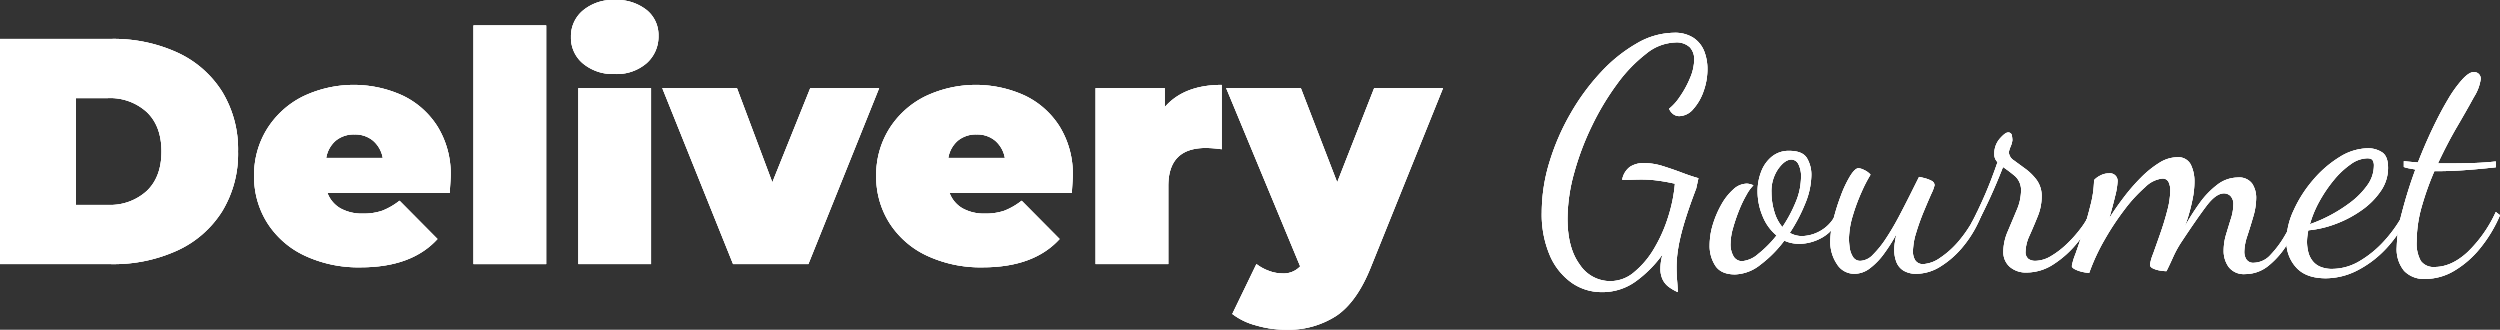 <svg xmlns="http://www.w3.org/2000/svg" viewBox="0 0 555.829 73.306"><rect x="0" y="0" width="555.829" height="73.306" fill="#333333" stroke="none"/><defs><style>.cls-1{fill:#fff;}</style></defs><title>Recurso 8</title><g id="Capa_2" data-name="Capa 2"><g id="Capa_1-2" data-name="Capa 1"><path class="cls-1" d="M0,8.654H24.675A34.034,34.034,0,0,1,39.442,11.693a23.128,23.128,0,0,1,9.942,8.688A24.524,24.524,0,0,1,52.924,33.686a24.502,24.502,0,0,1-3.54,13.302,23.102,23.102,0,0,1-9.942,8.69,34.035,34.035,0,0,1-14.767,3.039H0ZM23.959,45.556a12.059,12.059,0,0,0,8.69-3.108q3.252-3.114,3.255-8.762,0-5.652-3.255-8.762A12.047,12.047,0,0,0,23.959,21.813H16.88V45.556Z"></path><path class="cls-1" d="M99.984,42.91H72.805a6.576,6.576,0,0,0,2.861,3.399,9.742,9.742,0,0,0,5.007,1.18,12.64,12.64,0,0,0,4.327-.644A15.132,15.132,0,0,0,88.827,44.627l8.438,8.511q-5.722,6.293-17.093,6.293a28.127,28.127,0,0,1-12.445-2.61,19.762,19.762,0,0,1-8.295-7.26,19.156,19.156,0,0,1-2.933-10.441,19.298,19.298,0,0,1,2.897-10.479,19.8,19.8,0,0,1,7.938-7.187,26.155,26.155,0,0,1,22.17-.215,18.632,18.632,0,0,1,7.797,6.938,20.032,20.032,0,0,1,2.897,10.943q0,.357-.213,3.79M74.665,31.253a6.45,6.45,0,0,0-2.145,3.863h12.586a6.58,6.58,0,0,0-2.146-3.827,6.196,6.196,0,0,0-4.147-1.396A6.286,6.286,0,0,0,74.665,31.253"></path><rect class="cls-1" x="105.274" y="5.651" width="16.162" height="53.066"></rect><path class="cls-1" d="M129.625,14.124A7.454,7.454,0,0,1,126.945,8.223a7.462,7.462,0,0,1,2.68-5.9A10.379,10.379,0,0,1,136.669,0a10.676,10.676,0,0,1,7.082,2.218,7.12,7.12,0,0,1,2.644,5.72,7.891,7.891,0,0,1-2.644,6.116,10.163,10.163,0,0,1-7.082,2.395,10.372,10.372,0,0,1-7.043-2.325m-1.039,5.472h16.162V58.717H128.587Z"></path><polygon class="cls-1" points="195.456 19.596 179.723 58.717 162.989 58.717 147.253 19.596 163.846 19.596 171.712 40.552 180.151 19.596 195.456 19.596"></polygon><path class="cls-1" d="M238.297,42.91H211.119a6.576,6.576,0,0,0,2.861,3.399,9.742,9.742,0,0,0,5.007,1.18,12.64,12.64,0,0,0,4.327-.644,15.132,15.132,0,0,0,3.827-2.218l8.438,8.511q-5.722,6.293-17.093,6.293A28.127,28.127,0,0,1,206.04,56.821a19.762,19.762,0,0,1-8.295-7.26,19.156,19.156,0,0,1-2.933-10.441,19.298,19.298,0,0,1,2.897-10.479,19.801,19.801,0,0,1,7.938-7.187,26.155,26.155,0,0,1,22.17-.215,18.633,18.633,0,0,1,7.797,6.938,20.032,20.032,0,0,1,2.897,10.943q0,.357-.213,3.79M212.978,31.253a6.45,6.45,0,0,0-2.145,3.863h12.586a6.58,6.58,0,0,0-2.146-3.827,6.196,6.196,0,0,0-4.147-1.396,6.286,6.286,0,0,0-4.148,1.36"></path><path class="cls-1" d="M271.624,18.88V33.183a24.69,24.69,0,0,0-3.578-.285q-8.297,0-8.295,8.439V58.717H243.588V19.596h15.374V23.815q4.293-4.935,12.661-4.935"></path><path class="cls-1" d="M320.826,19.596l-16.09,39.909q-3.076,7.651-7.654,10.726a19.673,19.673,0,0,1-11.226,3.075,23.638,23.638,0,0,1-6.617-.967,14.827,14.827,0,0,1-5.256-2.539l5.364-11.084a10.478,10.478,0,0,0,2.754,1.501,8.488,8.488,0,0,0,2.967.572,5.016,5.016,0,0,0,4.007-1.571L272.623,19.596H289.216l8.082,20.956L305.524,19.596Z"></path><path class="cls-1" d="M356.155,64.939a11.593,11.593,0,0,1-6.758-2.109,14.346,14.346,0,0,1-4.827-6.082,23.123,23.123,0,0,1-1.786-9.547,38.219,38.219,0,0,1,1.714-11.159,51.475,51.475,0,0,1,4.686-10.798,49.377,49.377,0,0,1,6.758-9.19,33.688,33.688,0,0,1,7.975-6.4,16.699,16.699,0,0,1,8.259-2.362,7.509,7.509,0,0,1,4.363,1.147,6.386,6.386,0,0,1,2.359,2.967,10.789,10.789,0,0,1,.713,3.968,14.391,14.391,0,0,1-.857,4.899,11.587,11.587,0,0,1-2.287,3.968,4.204,4.204,0,0,1-3.147,1.576,2.315,2.315,0,0,1-1.18-.36,2.747,2.747,0,0,1-1.036-1.285,11.279,11.279,0,0,0,2.323-2.576,21.74,21.74,0,0,0,2.289-4.147,10.946,10.946,0,0,0,.967-4.22,3.908,3.908,0,0,0-.967-2.718,4.316,4.316,0,0,0-3.327-1.073,10.756,10.756,0,0,0-6.401,2.503,32.798,32.798,0,0,0-6.437,6.688,58.279,58.279,0,0,0-5.611,9.334,60.105,60.105,0,0,0-3.968,10.512,38.497,38.497,0,0,0-1.468,10.156q0,6.511,2.716,10.191a8.092,8.092,0,0,0,12.158,1.645,19.666,19.666,0,0,0,4.435-5.292,32.804,32.804,0,0,0,3.108-7.043,33.875,33.875,0,0,0,1.468-7.294,42.955,42.955,0,0,0-4.289-.752A28.654,28.654,0,0,0,365.025,39.907q-.933,0-1.966.036c-.696.025-1.49.036-2.397.036a4.552,4.552,0,0,1,1.753-2.898,5.559,5.559,0,0,1,3.111-.821,14.176,14.176,0,0,1,4.183.677q2.178.684,4.255,1.468,2.075.79,3.647,1.216l-.5,2.29q-1.361,3.572-2.218,6.255t-1.321,4.72a32.995,32.995,0,0,0-.644,3.614,25.18,25.18,0,0,0-.18,2.861c0,.952.036,1.88.105,2.79.075.905.132,1.833.18,2.789a10.088,10.088,0,0,1-2.037-1.18,4.442,4.442,0,0,1-1.36-1.681,5.351,5.351,0,0,1-.464-2.29,11.5,11.5,0,0,1,.107-1.571,10.912,10.912,0,0,1,.393-1.717,26.433,26.433,0,0,1-5.936,6.008,12.63,12.63,0,0,1-7.582,2.431"></path><path class="cls-1" d="M385.761,61.006q-3.074,0-4.36-1.896a8.024,8.024,0,0,1-1.288-4.614,15.802,15.802,0,0,1,.713-4.579,21.855,21.855,0,0,1,1.896-4.432,12.907,12.907,0,0,1,2.647-3.36,4.492,4.492,0,0,1,2.967-1.288,2.974,2.974,0,0,1,.752.105,7.38,7.38,0,0,1,.75.252,9.169,9.169,0,0,0-1.538,2.11,26.91,26.91,0,0,0-1.679,3.503,38.013,38.013,0,0,0-1.324,3.898,12.677,12.677,0,0,0-.537,3.29,5.274,5.274,0,0,0,.719,3.111,2.2,2.2,0,0,0,1.856.965,6.257,6.257,0,0,0,3.577-1.609,24.96,24.96,0,0,0,4.078-4.111,10.796,10.796,0,0,1-3.111-4.327,14.195,14.195,0,0,1-1.111-5.472,11.934,11.934,0,0,1,.824-4.435,7.823,7.823,0,0,1,2.395-3.324,5.896,5.896,0,0,1,3.791-1.252q2.933,0,3.932,1.573a7.195,7.195,0,0,1,1.003,3.932,16.896,16.896,0,0,1-1.36,6.19,36.682,36.682,0,0,1-3.431,6.54,5.477,5.477,0,0,0,2.715.716,8.48,8.48,0,0,0,2.575-.462,8.731,8.731,0,0,0,2.825-1.61,8.234,8.234,0,0,0,2.254-3.077l.857.718a9.215,9.215,0,0,1-4.04,4.755,10.586,10.586,0,0,1-4.971,1.393,8.634,8.634,0,0,1-1.787-.177,7.687,7.687,0,0,1-1.645-.536,26.606,26.606,0,0,1-5.326,5.364,9.505,9.505,0,0,1-5.618,2.146M396.275,50.493a30.259,30.259,0,0,0,2.969-5.543,14.537,14.537,0,0,0,1.18-5.472,5.89,5.89,0,0,0-.608-3.042,1.78,1.78,0,0,0-1.537-.965c-.956,0-1.932.696-2.931,2.076a8.676,8.676,0,0,0-1.501,5.22,15.085,15.085,0,0,0,.605,4.186,9.42,9.42,0,0,0,1.824,3.54"></path><path class="cls-1" d="M412.296,60.862a4.497,4.497,0,0,1-3.899-2.181,8.814,8.814,0,0,1-1.465-5.043,19.984,19.984,0,0,1,.68-4.791,47.103,47.103,0,0,1,1.681-5.364,24.965,24.965,0,0,1,2.073-4.363c.718-1.147,1.335-1.719,1.86-1.719a3.525,3.525,0,0,1,1.216.395A4.286,4.286,0,0,1,415.872,38.833a31.311,31.311,0,0,0-1.932,3.721,41.768,41.768,0,0,0-2.004,5.366,18.488,18.488,0,0,0-.857,5.289,16.341,16.341,0,0,0,.141,1.755,5.145,5.145,0,0,0,.716,2.109,1.884,1.884,0,0,0,1.715.931,4.104,4.104,0,0,0,2.79-1.394,22.128,22.128,0,0,0,2.897-3.613q1.464-2.218,2.826-4.791,1.358-2.575,2.539-4.935,1.177-2.359,1.966-3.935c.284.048.702.143,1.25.287a6.931,6.931,0,0,1,1.501.573,1.099,1.099,0,0,1,.683.999,9.004,9.004,0,0,1-.716,1.896q-.719,1.612-1.683,3.932c-.644,1.554-1.202,3.111-1.678,4.686a14.515,14.515,0,0,0-.718,4.148,3.591,3.591,0,0,0,.539,2.074,2.043,2.043,0,0,0,1.823.788,7.237,7.237,0,0,0,3.647-1.36,19.856,19.856,0,0,0,4.363-3.97,28.143,28.143,0,0,0,3.932-6.258l.931.646a24.969,24.969,0,0,1-3.935,6.829,20.272,20.272,0,0,1-5.149,4.614,10.206,10.206,0,0,1-5.289,1.645,5.43,5.43,0,0,1-2.973-.716,3.901,3.901,0,0,1-1.57-1.928,7.325,7.325,0,0,1-.467-2.648,11.047,11.047,0,0,1,.144-1.751q.143-.898.359-1.823a39.249,39.249,0,0,1-2.79,4.399,15.154,15.154,0,0,1-3.147,3.249,5.673,5.673,0,0,1-3.432,1.219"></path><path class="cls-1" d="M450.629,60.576a5.431,5.431,0,0,1-3.827-1.288,4.36,4.36,0,0,1-1.393-3.36,11.55,11.55,0,0,1,.999-4.507q.999-2.357,1.968-4.682a11.073,11.073,0,0,0,.965-4.184,4.194,4.194,0,0,0-1.324-3.398,33.363,33.363,0,0,0-2.684-2.037q-1.643,4.218-3.432,8.01-1.791,3.788-2.929,5.721l-.644-1.217q.999-1.854,2.61-5.434,1.607-3.576,3.183-8.154a2.328,2.328,0,0,1-.716-1.714,5.048,5.048,0,0,1,1.216-3.506q1.213-1.361,1.788-1.36a.779.779,0,0,1,.893.68,7.156,7.156,0,0,1,.108,1.036,5.106,5.106,0,0,1-.392,1.396,5.879,5.879,0,0,0-.396,1.252,2.3,2.3,0,0,0,1.111,1.823q1.107.822,2.538,1.86a11.945,11.945,0,0,1,2.539,2.505,6.046,6.046,0,0,1,1.108,3.755,11.611,11.611,0,0,1-.893,4.36q-.898,2.218-1.791,4.222a8.83,8.83,0,0,0-.891,3.503,1.928,1.928,0,0,0,.644,1.717,2.644,2.644,0,0,0,1.502.428,6.989,6.989,0,0,0,3.54-1.071,19.226,19.226,0,0,0,3.539-2.72,27.895,27.895,0,0,0,3.075-3.467,15.635,15.635,0,0,0,2.001-3.399l.932.719a26.938,26.938,0,0,1-3.721,5.9,22.302,22.302,0,0,1-5.256,4.755,10.916,10.916,0,0,1-5.97,1.859"></path><path class="cls-1" d="M499.189,60.933a4.254,4.254,0,0,1-3.65-1.537,6.009,6.009,0,0,1-1.142-3.683,12.298,12.298,0,0,1,.537-3.575q.533-1.788,1.072-3.504a10.521,10.521,0,0,0,.536-3.078,2.587,2.587,0,0,0-.641-2,2.11,2.11,0,0,0-1.432-.572q-1.791,0-3.899,2.788-2.11,2.789-5.471,7.867a23.691,23.691,0,0,0-1.932,3.47q-.787,1.753-1.501,3.18a8.934,8.934,0,0,1-1.43-.144,5.862,5.862,0,0,1-1.537-.461c-.456-.216-.683-.492-.683-.824a10.242,10.242,0,0,1,.683-2.395q.679-1.896,1.57-4.435.898-2.538,1.578-5.148a18.378,18.378,0,0,0,.677-4.471,4.229,4.229,0,0,0-.392-1.968,1.442,1.442,0,0,0-1.396-.75,6.394,6.394,0,0,0-3.791,1.894,32.847,32.847,0,0,0-4.576,4.972,59.931,59.931,0,0,0-4.468,6.758,44.28,44.28,0,0,0-3.4,7.332,7.243,7.243,0,0,1-1.574-.216,6.851,6.851,0,0,1-1.607-.572c-.453-.24-.681-.479-.681-.716a12.857,12.857,0,0,1,.752-2.539q.752-2.108,1.717-5.076.961-2.97,1.715-6.044a23.157,23.157,0,0,0,.752-5.434,4.702,4.702,0,0,1,1.36-1.004,4.034,4.034,0,0,1,1.932-.5,1.692,1.692,0,0,1,1.928,1.859,16.255,16.255,0,0,1-.536,3.183q-.536,2.256-1.324,4.969,1.431-2.286,3.255-4.684a42.94,42.94,0,0,1,3.826-4.399,22.269,22.269,0,0,1,4.04-3.252,7.577,7.577,0,0,1,3.968-1.255,3.102,3.102,0,0,1,3.042,1.61,8.364,8.364,0,0,1,.821,3.827,19.205,19.205,0,0,1-.393,3.755q-.395,1.969-.894,3.645a25.566,25.566,0,0,1-.929,2.684,52.836,52.836,0,0,1,3.324-5.256,18.975,18.975,0,0,1,3.971-4.148,7.498,7.498,0,0,1,4.576-1.61,3.529,3.529,0,0,1,3.183,1.36,5.731,5.731,0,0,1,.891,3.218,14.716,14.716,0,0,1-.641,4.076q-.646,2.221-1.324,4.291a11.797,11.797,0,0,0-.68,3.577,3.132,3.132,0,0,0,.465,1.679,1.812,1.812,0,0,0,1.679.752,5.173,5.173,0,0,0,3.755-1.823,22.7,22.7,0,0,0,3.255-4.432,54.43,54.43,0,0,0,2.575-5.043l.857.999a37.244,37.244,0,0,1-2.933,5.975,18.405,18.405,0,0,1-4.183,4.896,8.193,8.193,0,0,1-5.256,1.932"></path><path class="cls-1" d="M517.066,61.863q-4.361,0-6.545-2.398a8.439,8.439,0,0,1-2.178-5.9,16.554,16.554,0,0,1,1.609-6.791,28.153,28.153,0,0,1,4.291-6.724,24.681,24.681,0,0,1,5.9-5.115A12.174,12.174,0,0,1,526.506,32.971a5.682,5.682,0,0,1,3.039.857q1.396.858,1.396,3.504a9.002,9.002,0,0,1-1.609,5.115,16.527,16.527,0,0,1-4.222,4.252,25.097,25.097,0,0,1-5.716,3.042,23.487,23.487,0,0,1-6.19,1.465q-.141.719-.216,1.36a11.609,11.609,0,0,0-.069,1.216,9.294,9.294,0,0,0,.252,2.146,5.374,5.374,0,0,0,.891,1.968,4.308,4.308,0,0,0,1.753,1.393,6.659,6.659,0,0,0,2.754.5,11.975,11.975,0,0,0,6.08-1.748,23.447,23.447,0,0,0,5.579-4.615,30.334,30.334,0,0,0,4.36-6.295l.859.644a26.715,26.715,0,0,1-4.897,7.438,23.254,23.254,0,0,1-6.437,4.897,15.459,15.459,0,0,1-7.046,1.755m-3.503-12.014a33.261,33.261,0,0,0,9.047-4.864,17.448,17.448,0,0,0,3.719-3.79,7.448,7.448,0,0,0,1.465-4.365,2.18,2.18,0,0,0-.285-1.216c-.191-.287-.595-.428-1.216-.428a6.551,6.551,0,0,0-3.65,1.321,18.63,18.63,0,0,0-3.716,3.47,30.585,30.585,0,0,0-3.219,4.72,23.703,23.703,0,0,0-2.145,5.151"></path><path class="cls-1" d="M539.236,62.007a6.085,6.085,0,0,1-4.719-1.787,7.553,7.553,0,0,1-1.645-5.292,32.379,32.379,0,0,1,1.18-7.762,98.206,98.206,0,0,1,2.969-9.475q-.719-.143-1.36-.252a6.555,6.555,0,0,1-1.216-.32V35.831c.381.045.835.096,1.358.144.525.045,1.122.096,1.786.141q1.504-3.863,3.219-7.473,1.72-3.614,3.399-6.437a27.516,27.516,0,0,1,3.218-4.507q1.537-1.68,2.608-1.678a1.58,1.58,0,0,1,1.04.39,1.465,1.465,0,0,1,.461,1.18,9.978,9.978,0,0,1-1.501,3.971q-1.499,2.754-3.716,6.545-2.218,3.788-4.294,8.223h2.646q2.364,0,4.972-.072,2.611-.07,5.256-.356v1.285q-3.936.432-7.043.644-3.114.216-5.544.216h-1.072a63.089,63.089,0,0,0-2.789,7.797,28.187,28.187,0,0,0-1.144,7.795,7.92,7.92,0,0,0,.926,4.399,3.505,3.505,0,0,0,3.078,1.324q3.715,0,7.294-3.291a29.165,29.165,0,0,0,6.293-8.939l.931.713a30.478,30.478,0,0,1-4.327,7.227,21.541,21.541,0,0,1-5.759,5.073,12.602,12.602,0,0,1-6.508,1.863"></path><path class="cls-1" d="M0,8.654H24.675A34.034,34.034,0,0,1,39.442,11.693a23.128,23.128,0,0,1,9.942,8.688A24.524,24.524,0,0,1,52.924,33.686a24.502,24.502,0,0,1-3.54,13.302,23.102,23.102,0,0,1-9.942,8.69,34.035,34.035,0,0,1-14.767,3.039H0ZM23.959,45.556a12.059,12.059,0,0,0,8.69-3.108q3.252-3.114,3.255-8.762,0-5.652-3.255-8.762A12.047,12.047,0,0,0,23.959,21.813H16.88V45.556Z"></path><path class="cls-1" d="M99.984,42.91H72.805a6.576,6.576,0,0,0,2.861,3.399,9.742,9.742,0,0,0,5.007,1.18,12.64,12.64,0,0,0,4.327-.644A15.132,15.132,0,0,0,88.827,44.627l8.438,8.511q-5.722,6.293-17.093,6.293a28.127,28.127,0,0,1-12.445-2.61,19.762,19.762,0,0,1-8.295-7.26,19.156,19.156,0,0,1-2.933-10.441,19.298,19.298,0,0,1,2.897-10.479,19.8,19.8,0,0,1,7.938-7.187,26.155,26.155,0,0,1,22.17-.215,18.632,18.632,0,0,1,7.797,6.938,20.032,20.032,0,0,1,2.897,10.943q0,.357-.213,3.79M74.665,31.253a6.45,6.45,0,0,0-2.145,3.863h12.586a6.58,6.58,0,0,0-2.146-3.827,6.196,6.196,0,0,0-4.147-1.396A6.286,6.286,0,0,0,74.665,31.253"></path><rect class="cls-1" x="105.274" y="5.651" width="16.162" height="53.066"></rect><path class="cls-1" d="M129.625,14.124A7.454,7.454,0,0,1,126.945,8.223a7.462,7.462,0,0,1,2.68-5.9A10.379,10.379,0,0,1,136.669,0a10.676,10.676,0,0,1,7.082,2.218,7.12,7.12,0,0,1,2.644,5.72,7.891,7.891,0,0,1-2.644,6.116,10.163,10.163,0,0,1-7.082,2.395,10.372,10.372,0,0,1-7.043-2.325m-1.039,5.472h16.162V58.717H128.587Z"></path><polygon class="cls-1" points="195.456 19.596 179.723 58.717 162.989 58.717 147.253 19.596 163.846 19.596 171.712 40.552 180.151 19.596 195.456 19.596"></polygon><path class="cls-1" d="M238.297,42.91H211.119a6.576,6.576,0,0,0,2.861,3.399,9.742,9.742,0,0,0,5.007,1.18,12.64,12.64,0,0,0,4.327-.644,15.132,15.132,0,0,0,3.827-2.218l8.438,8.511q-5.722,6.293-17.093,6.293A28.127,28.127,0,0,1,206.04,56.821a19.762,19.762,0,0,1-8.295-7.26,19.156,19.156,0,0,1-2.933-10.441,19.298,19.298,0,0,1,2.897-10.479,19.801,19.801,0,0,1,7.938-7.187,26.155,26.155,0,0,1,22.17-.215,18.633,18.633,0,0,1,7.797,6.938,20.032,20.032,0,0,1,2.897,10.943q0,.357-.213,3.79M212.978,31.253a6.45,6.45,0,0,0-2.145,3.863h12.586a6.58,6.58,0,0,0-2.146-3.827,6.196,6.196,0,0,0-4.147-1.396,6.286,6.286,0,0,0-4.148,1.36"></path><path class="cls-1" d="M271.624,18.88V33.183a24.69,24.69,0,0,0-3.578-.285q-8.297,0-8.295,8.439V58.717H243.588V19.596h15.374V23.815q4.293-4.935,12.661-4.935"></path><path class="cls-1" d="M320.826,19.596l-16.09,39.909q-3.076,7.651-7.654,10.726a19.673,19.673,0,0,1-11.226,3.075,23.638,23.638,0,0,1-6.617-.967,14.827,14.827,0,0,1-5.256-2.539l5.364-11.084a10.478,10.478,0,0,0,2.754,1.501,8.488,8.488,0,0,0,2.967.572,5.016,5.016,0,0,0,4.007-1.571L272.623,19.596H289.216l8.082,20.956L305.524,19.596Z"></path><path class="cls-1" d="M356.155,64.939a11.593,11.593,0,0,1-6.758-2.109,14.346,14.346,0,0,1-4.827-6.082,23.123,23.123,0,0,1-1.786-9.547,38.219,38.219,0,0,1,1.714-11.159,51.475,51.475,0,0,1,4.686-10.798,49.377,49.377,0,0,1,6.758-9.19,33.688,33.688,0,0,1,7.975-6.4,16.699,16.699,0,0,1,8.259-2.362,7.509,7.509,0,0,1,4.363,1.147,6.386,6.386,0,0,1,2.359,2.967,10.789,10.789,0,0,1,.713,3.968,14.391,14.391,0,0,1-.857,4.899,11.587,11.587,0,0,1-2.287,3.968,4.204,4.204,0,0,1-3.147,1.576,2.315,2.315,0,0,1-1.18-.36,2.747,2.747,0,0,1-1.036-1.285,11.279,11.279,0,0,0,2.323-2.576,21.74,21.74,0,0,0,2.289-4.147,10.946,10.946,0,0,0,.967-4.22,3.908,3.908,0,0,0-.967-2.718,4.316,4.316,0,0,0-3.327-1.073,10.756,10.756,0,0,0-6.401,2.503,32.798,32.798,0,0,0-6.437,6.688,58.279,58.279,0,0,0-5.611,9.334,60.105,60.105,0,0,0-3.968,10.512,38.497,38.497,0,0,0-1.468,10.156q0,6.511,2.716,10.191a8.092,8.092,0,0,0,12.158,1.645,19.666,19.666,0,0,0,4.435-5.292,32.804,32.804,0,0,0,3.108-7.043,33.875,33.875,0,0,0,1.468-7.294,42.955,42.955,0,0,0-4.289-.752A28.654,28.654,0,0,0,365.025,39.907q-.933,0-1.966.036c-.696.025-1.49.036-2.397.036a4.552,4.552,0,0,1,1.753-2.898,5.559,5.559,0,0,1,3.111-.821,14.176,14.176,0,0,1,4.183.677q2.178.684,4.255,1.468,2.075.79,3.647,1.216l-.5,2.29q-1.361,3.572-2.218,6.255t-1.321,4.72a32.995,32.995,0,0,0-.644,3.614,25.18,25.18,0,0,0-.18,2.861c0,.952.036,1.88.105,2.79.075.905.132,1.833.18,2.789a10.088,10.088,0,0,1-2.037-1.18,4.442,4.442,0,0,1-1.36-1.681,5.351,5.351,0,0,1-.464-2.29,11.5,11.5,0,0,1,.107-1.571,10.912,10.912,0,0,1,.393-1.717,26.433,26.433,0,0,1-5.936,6.008,12.63,12.63,0,0,1-7.582,2.431"></path><path class="cls-1" d="M385.761,61.006q-3.074,0-4.36-1.896a8.024,8.024,0,0,1-1.288-4.614,15.802,15.802,0,0,1,.713-4.579,21.855,21.855,0,0,1,1.896-4.432,12.907,12.907,0,0,1,2.647-3.36,4.492,4.492,0,0,1,2.967-1.288,2.974,2.974,0,0,1,.752.105,7.38,7.38,0,0,1,.75.252,9.169,9.169,0,0,0-1.538,2.11,26.91,26.91,0,0,0-1.679,3.503,38.013,38.013,0,0,0-1.324,3.898,12.677,12.677,0,0,0-.537,3.29,5.274,5.274,0,0,0,.719,3.111,2.2,2.2,0,0,0,1.856.965,6.257,6.257,0,0,0,3.577-1.609,24.96,24.96,0,0,0,4.078-4.111,10.796,10.796,0,0,1-3.111-4.327,14.195,14.195,0,0,1-1.111-5.472,11.934,11.934,0,0,1,.824-4.435,7.823,7.823,0,0,1,2.395-3.324,5.896,5.896,0,0,1,3.791-1.252q2.933,0,3.932,1.573a7.195,7.195,0,0,1,1.003,3.932,16.896,16.896,0,0,1-1.36,6.19,36.682,36.682,0,0,1-3.431,6.54,5.477,5.477,0,0,0,2.715.716,8.48,8.48,0,0,0,2.575-.462,8.731,8.731,0,0,0,2.825-1.61,8.234,8.234,0,0,0,2.254-3.077l.857.718a9.215,9.215,0,0,1-4.04,4.755,10.586,10.586,0,0,1-4.971,1.393,8.634,8.634,0,0,1-1.787-.177,7.687,7.687,0,0,1-1.645-.536,26.606,26.606,0,0,1-5.326,5.364,9.505,9.505,0,0,1-5.618,2.146M396.275,50.493a30.259,30.259,0,0,0,2.969-5.543,14.537,14.537,0,0,0,1.18-5.472,5.89,5.89,0,0,0-.608-3.042,1.78,1.78,0,0,0-1.537-.965c-.956,0-1.932.696-2.931,2.076a8.676,8.676,0,0,0-1.501,5.22,15.085,15.085,0,0,0,.605,4.186,9.42,9.42,0,0,0,1.824,3.54"></path><path class="cls-1" d="M412.296,60.862a4.497,4.497,0,0,1-3.899-2.181,8.814,8.814,0,0,1-1.465-5.043,19.984,19.984,0,0,1,.68-4.791,47.103,47.103,0,0,1,1.681-5.364,24.965,24.965,0,0,1,2.073-4.363c.718-1.147,1.335-1.719,1.86-1.719a3.525,3.525,0,0,1,1.216.395A4.286,4.286,0,0,1,415.872,38.833a31.311,31.311,0,0,0-1.932,3.721,41.768,41.768,0,0,0-2.004,5.366,18.488,18.488,0,0,0-.857,5.289,16.341,16.341,0,0,0,.141,1.755,5.145,5.145,0,0,0,.716,2.109,1.884,1.884,0,0,0,1.715.931,4.104,4.104,0,0,0,2.79-1.394,22.128,22.128,0,0,0,2.897-3.613q1.464-2.218,2.826-4.791,1.358-2.575,2.539-4.935,1.177-2.359,1.966-3.935c.284.048.702.143,1.25.287a6.931,6.931,0,0,1,1.501.573,1.099,1.099,0,0,1,.683.999,9.004,9.004,0,0,1-.716,1.896q-.719,1.612-1.683,3.932c-.644,1.554-1.202,3.111-1.678,4.686a14.515,14.515,0,0,0-.718,4.148,3.591,3.591,0,0,0,.539,2.074,2.043,2.043,0,0,0,1.823.788,7.237,7.237,0,0,0,3.647-1.36,19.856,19.856,0,0,0,4.363-3.97,28.143,28.143,0,0,0,3.932-6.258l.931.646a24.969,24.969,0,0,1-3.935,6.829,20.272,20.272,0,0,1-5.149,4.614,10.206,10.206,0,0,1-5.289,1.645,5.43,5.43,0,0,1-2.973-.716,3.901,3.901,0,0,1-1.57-1.928,7.325,7.325,0,0,1-.467-2.648,11.047,11.047,0,0,1,.144-1.751q.143-.898.359-1.823a39.249,39.249,0,0,1-2.79,4.399,15.154,15.154,0,0,1-3.147,3.249,5.673,5.673,0,0,1-3.432,1.219"></path><path class="cls-1" d="M450.629,60.576a5.431,5.431,0,0,1-3.827-1.288,4.36,4.36,0,0,1-1.393-3.36,11.55,11.55,0,0,1,.999-4.507q.999-2.357,1.968-4.682a11.073,11.073,0,0,0,.965-4.184,4.194,4.194,0,0,0-1.324-3.398,33.363,33.363,0,0,0-2.684-2.037q-1.643,4.218-3.432,8.01-1.791,3.788-2.929,5.721l-.644-1.217q.999-1.854,2.61-5.434,1.607-3.576,3.183-8.154a2.328,2.328,0,0,1-.716-1.714,5.048,5.048,0,0,1,1.216-3.506q1.213-1.361,1.788-1.36a.779.779,0,0,1,.893.68,7.156,7.156,0,0,1,.108,1.036,5.106,5.106,0,0,1-.392,1.396,5.879,5.879,0,0,0-.396,1.252,2.3,2.3,0,0,0,1.111,1.823q1.107.822,2.538,1.86a11.945,11.945,0,0,1,2.539,2.505,6.046,6.046,0,0,1,1.108,3.755,11.611,11.611,0,0,1-.893,4.36q-.898,2.218-1.791,4.222a8.83,8.83,0,0,0-.891,3.503,1.928,1.928,0,0,0,.644,1.717,2.644,2.644,0,0,0,1.502.428,6.989,6.989,0,0,0,3.54-1.071,19.226,19.226,0,0,0,3.539-2.72,27.895,27.895,0,0,0,3.075-3.467,15.635,15.635,0,0,0,2.001-3.399l.932.719a26.938,26.938,0,0,1-3.721,5.9,22.302,22.302,0,0,1-5.256,4.755,10.916,10.916,0,0,1-5.97,1.859"></path><path class="cls-1" d="M499.189,60.933a4.254,4.254,0,0,1-3.65-1.537,6.009,6.009,0,0,1-1.142-3.683,12.298,12.298,0,0,1,.537-3.575q.533-1.788,1.072-3.504a10.521,10.521,0,0,0,.536-3.078,2.587,2.587,0,0,0-.641-2,2.11,2.11,0,0,0-1.432-.572q-1.791,0-3.899,2.788-2.11,2.789-5.471,7.867a23.691,23.691,0,0,0-1.932,3.47q-.787,1.753-1.501,3.18a8.934,8.934,0,0,1-1.43-.144,5.862,5.862,0,0,1-1.537-.461c-.456-.216-.683-.492-.683-.824a10.242,10.242,0,0,1,.683-2.395q.679-1.896,1.57-4.435.898-2.538,1.578-5.148a18.378,18.378,0,0,0,.677-4.471,4.229,4.229,0,0,0-.392-1.968,1.442,1.442,0,0,0-1.396-.75,6.394,6.394,0,0,0-3.791,1.894,32.847,32.847,0,0,0-4.576,4.972,59.931,59.931,0,0,0-4.468,6.758,44.28,44.28,0,0,0-3.4,7.332,7.243,7.243,0,0,1-1.574-.216,6.851,6.851,0,0,1-1.607-.572c-.453-.24-.681-.479-.681-.716a12.857,12.857,0,0,1,.752-2.539q.752-2.108,1.717-5.076.961-2.97,1.715-6.044a23.157,23.157,0,0,0,.752-5.434,4.702,4.702,0,0,1,1.36-1.004,4.034,4.034,0,0,1,1.932-.5,1.692,1.692,0,0,1,1.928,1.859,16.255,16.255,0,0,1-.536,3.183q-.536,2.256-1.324,4.969,1.431-2.286,3.255-4.684a42.94,42.94,0,0,1,3.826-4.399,22.269,22.269,0,0,1,4.04-3.252,7.577,7.577,0,0,1,3.968-1.255,3.102,3.102,0,0,1,3.042,1.61,8.364,8.364,0,0,1,.821,3.827,19.205,19.205,0,0,1-.393,3.755q-.395,1.969-.894,3.645a25.566,25.566,0,0,1-.929,2.684,52.836,52.836,0,0,1,3.324-5.256,18.975,18.975,0,0,1,3.971-4.148,7.498,7.498,0,0,1,4.576-1.61,3.529,3.529,0,0,1,3.183,1.36,5.731,5.731,0,0,1,.891,3.218,14.716,14.716,0,0,1-.641,4.076q-.646,2.221-1.324,4.291a11.797,11.797,0,0,0-.68,3.577,3.132,3.132,0,0,0,.465,1.679,1.812,1.812,0,0,0,1.679.752,5.173,5.173,0,0,0,3.755-1.823,22.7,22.7,0,0,0,3.255-4.432,54.43,54.43,0,0,0,2.575-5.043l.857.999a37.244,37.244,0,0,1-2.933,5.975,18.405,18.405,0,0,1-4.183,4.896,8.193,8.193,0,0,1-5.256,1.932"></path><path class="cls-1" d="M517.066,61.863q-4.361,0-6.545-2.398a8.439,8.439,0,0,1-2.178-5.9,16.554,16.554,0,0,1,1.609-6.791,28.153,28.153,0,0,1,4.291-6.724,24.681,24.681,0,0,1,5.9-5.115A12.174,12.174,0,0,1,526.506,32.971a5.682,5.682,0,0,1,3.039.857q1.396.858,1.396,3.504a9.002,9.002,0,0,1-1.609,5.115,16.527,16.527,0,0,1-4.222,4.252,25.097,25.097,0,0,1-5.716,3.042,23.487,23.487,0,0,1-6.19,1.465q-.141.719-.216,1.36a11.609,11.609,0,0,0-.069,1.216,9.294,9.294,0,0,0,.252,2.146,5.374,5.374,0,0,0,.891,1.968,4.308,4.308,0,0,0,1.753,1.393,6.659,6.659,0,0,0,2.754.5,11.975,11.975,0,0,0,6.08-1.748,23.447,23.447,0,0,0,5.579-4.615,30.334,30.334,0,0,0,4.36-6.295l.859.644a26.715,26.715,0,0,1-4.897,7.438,23.254,23.254,0,0,1-6.437,4.897,15.459,15.459,0,0,1-7.046,1.755m-3.503-12.014a33.261,33.261,0,0,0,9.047-4.864,17.448,17.448,0,0,0,3.719-3.79,7.448,7.448,0,0,0,1.465-4.365,2.18,2.18,0,0,0-.285-1.216c-.191-.287-.595-.428-1.216-.428a6.551,6.551,0,0,0-3.65,1.321,18.63,18.63,0,0,0-3.716,3.47,30.585,30.585,0,0,0-3.219,4.72,23.703,23.703,0,0,0-2.145,5.151"></path><path class="cls-1" d="M539.236,62.007a6.085,6.085,0,0,1-4.719-1.787,7.553,7.553,0,0,1-1.645-5.292,32.379,32.379,0,0,1,1.18-7.762,98.206,98.206,0,0,1,2.969-9.475q-.719-.143-1.36-.252a6.555,6.555,0,0,1-1.216-.32V35.831c.381.045.835.096,1.358.144.525.045,1.122.096,1.786.141q1.504-3.863,3.219-7.473,1.72-3.614,3.399-6.437a27.516,27.516,0,0,1,3.218-4.507q1.537-1.68,2.608-1.678a1.58,1.58,0,0,1,1.04.39,1.465,1.465,0,0,1,.461,1.18,9.978,9.978,0,0,1-1.501,3.971q-1.499,2.754-3.716,6.545-2.218,3.788-4.294,8.223h2.646q2.364,0,4.972-.072,2.611-.07,5.256-.356v1.285q-3.936.432-7.043.644-3.114.216-5.544.216h-1.072a63.089,63.089,0,0,0-2.789,7.797,28.187,28.187,0,0,0-1.144,7.795,7.92,7.92,0,0,0,.926,4.399,3.505,3.505,0,0,0,3.078,1.324q3.715,0,7.294-3.291a29.165,29.165,0,0,0,6.293-8.939l.931.713a30.478,30.478,0,0,1-4.327,7.227,21.541,21.541,0,0,1-5.759,5.073,12.602,12.602,0,0,1-6.508,1.863"></path><path class="cls-1" d="M0,8.654H24.675A34.034,34.034,0,0,1,39.442,11.693a23.128,23.128,0,0,1,9.942,8.688A24.524,24.524,0,0,1,52.924,33.686a24.502,24.502,0,0,1-3.54,13.302,23.102,23.102,0,0,1-9.942,8.69,34.035,34.035,0,0,1-14.767,3.039H0ZM23.959,45.556a12.059,12.059,0,0,0,8.69-3.108q3.252-3.114,3.255-8.762,0-5.652-3.255-8.762A12.047,12.047,0,0,0,23.959,21.813H16.88V45.556Z"></path><path class="cls-1" d="M99.984,42.91H72.805a6.576,6.576,0,0,0,2.861,3.399,9.742,9.742,0,0,0,5.007,1.18,12.64,12.64,0,0,0,4.327-.644A15.132,15.132,0,0,0,88.827,44.627l8.438,8.511q-5.722,6.293-17.093,6.293a28.127,28.127,0,0,1-12.445-2.61,19.762,19.762,0,0,1-8.295-7.26,19.156,19.156,0,0,1-2.933-10.441,19.298,19.298,0,0,1,2.897-10.479,19.8,19.8,0,0,1,7.938-7.187,26.155,26.155,0,0,1,22.17-.215,18.632,18.632,0,0,1,7.797,6.938,20.032,20.032,0,0,1,2.897,10.943q0,.357-.213,3.79M74.665,31.253a6.45,6.45,0,0,0-2.145,3.863h12.586a6.58,6.58,0,0,0-2.146-3.827,6.196,6.196,0,0,0-4.147-1.396A6.286,6.286,0,0,0,74.665,31.253"></path><rect class="cls-1" x="105.274" y="5.651" width="16.162" height="53.066"></rect><path class="cls-1" d="M129.625,14.124A7.454,7.454,0,0,1,126.945,8.223a7.462,7.462,0,0,1,2.68-5.9A10.379,10.379,0,0,1,136.669,0a10.676,10.676,0,0,1,7.082,2.218,7.12,7.12,0,0,1,2.644,5.72,7.891,7.891,0,0,1-2.644,6.116,10.163,10.163,0,0,1-7.082,2.395,10.372,10.372,0,0,1-7.043-2.325m-1.039,5.472h16.162V58.717H128.587Z"></path><polygon class="cls-1" points="195.456 19.596 179.723 58.717 162.989 58.717 147.253 19.596 163.846 19.596 171.712 40.552 180.151 19.596 195.456 19.596"></polygon><path class="cls-1" d="M238.297,42.91H211.119a6.576,6.576,0,0,0,2.861,3.399,9.742,9.742,0,0,0,5.007,1.18,12.64,12.64,0,0,0,4.327-.644,15.132,15.132,0,0,0,3.827-2.218l8.438,8.511q-5.722,6.293-17.093,6.293A28.127,28.127,0,0,1,206.04,56.821a19.762,19.762,0,0,1-8.295-7.26,19.156,19.156,0,0,1-2.933-10.441,19.298,19.298,0,0,1,2.897-10.479,19.801,19.801,0,0,1,7.938-7.187,26.155,26.155,0,0,1,22.17-.215,18.633,18.633,0,0,1,7.797,6.938,20.032,20.032,0,0,1,2.897,10.943q0,.357-.213,3.79M212.978,31.253a6.45,6.45,0,0,0-2.145,3.863h12.586a6.58,6.58,0,0,0-2.146-3.827,6.196,6.196,0,0,0-4.147-1.396,6.286,6.286,0,0,0-4.148,1.36"></path><path class="cls-1" d="M271.624,18.88V33.183a24.69,24.69,0,0,0-3.578-.285q-8.297,0-8.295,8.439V58.717H243.588V19.596h15.374V23.815q4.293-4.935,12.661-4.935"></path><path class="cls-1" d="M320.826,19.596l-16.09,39.909q-3.076,7.651-7.654,10.726a19.673,19.673,0,0,1-11.226,3.075,23.638,23.638,0,0,1-6.617-.967,14.827,14.827,0,0,1-5.256-2.539l5.364-11.084a10.478,10.478,0,0,0,2.754,1.501,8.488,8.488,0,0,0,2.967.572,5.016,5.016,0,0,0,4.007-1.571L272.623,19.596H289.216l8.082,20.956L305.524,19.596Z"></path><path class="cls-1" d="M356.155,64.939a11.593,11.593,0,0,1-6.758-2.109,14.346,14.346,0,0,1-4.827-6.082,23.123,23.123,0,0,1-1.786-9.547,38.219,38.219,0,0,1,1.714-11.159,51.475,51.475,0,0,1,4.686-10.798,49.377,49.377,0,0,1,6.758-9.19,33.688,33.688,0,0,1,7.975-6.4,16.699,16.699,0,0,1,8.259-2.362,7.509,7.509,0,0,1,4.363,1.147,6.386,6.386,0,0,1,2.359,2.967,10.789,10.789,0,0,1,.713,3.968,14.391,14.391,0,0,1-.857,4.899,11.587,11.587,0,0,1-2.287,3.968,4.204,4.204,0,0,1-3.147,1.576,2.315,2.315,0,0,1-1.18-.36,2.747,2.747,0,0,1-1.036-1.285,11.279,11.279,0,0,0,2.323-2.576,21.74,21.74,0,0,0,2.289-4.147,10.946,10.946,0,0,0,.967-4.22,3.908,3.908,0,0,0-.967-2.718,4.316,4.316,0,0,0-3.327-1.073,10.756,10.756,0,0,0-6.401,2.503,32.798,32.798,0,0,0-6.437,6.688,58.279,58.279,0,0,0-5.611,9.334,60.105,60.105,0,0,0-3.968,10.512,38.497,38.497,0,0,0-1.468,10.156q0,6.511,2.716,10.191a8.092,8.092,0,0,0,12.158,1.645,19.666,19.666,0,0,0,4.435-5.292,32.804,32.804,0,0,0,3.108-7.043,33.875,33.875,0,0,0,1.468-7.294,42.955,42.955,0,0,0-4.289-.752A28.654,28.654,0,0,0,365.025,39.907q-.933,0-1.966.036c-.696.025-1.49.036-2.397.036a4.552,4.552,0,0,1,1.753-2.898,5.559,5.559,0,0,1,3.111-.821,14.176,14.176,0,0,1,4.183.677q2.178.684,4.255,1.468,2.075.79,3.647,1.216l-.5,2.29q-1.361,3.572-2.218,6.255t-1.321,4.72a32.995,32.995,0,0,0-.644,3.614,25.18,25.18,0,0,0-.18,2.861c0,.952.036,1.88.105,2.79.075.905.132,1.833.18,2.789a10.088,10.088,0,0,1-2.037-1.18,4.442,4.442,0,0,1-1.36-1.681,5.351,5.351,0,0,1-.464-2.29,11.5,11.5,0,0,1,.107-1.571,10.912,10.912,0,0,1,.393-1.717,26.433,26.433,0,0,1-5.936,6.008,12.63,12.63,0,0,1-7.582,2.431"></path><path class="cls-1" d="M385.761,61.006q-3.074,0-4.36-1.896a8.024,8.024,0,0,1-1.288-4.614,15.802,15.802,0,0,1,.713-4.579,21.855,21.855,0,0,1,1.896-4.432,12.907,12.907,0,0,1,2.647-3.36,4.492,4.492,0,0,1,2.967-1.288,2.974,2.974,0,0,1,.752.105,7.38,7.38,0,0,1,.75.252,9.169,9.169,0,0,0-1.538,2.11,26.91,26.91,0,0,0-1.679,3.503,38.013,38.013,0,0,0-1.324,3.898,12.677,12.677,0,0,0-.537,3.29,5.274,5.274,0,0,0,.719,3.111,2.2,2.2,0,0,0,1.856.965,6.257,6.257,0,0,0,3.577-1.609,24.96,24.96,0,0,0,4.078-4.111,10.796,10.796,0,0,1-3.111-4.327,14.195,14.195,0,0,1-1.111-5.472,11.934,11.934,0,0,1,.824-4.435,7.823,7.823,0,0,1,2.395-3.324,5.896,5.896,0,0,1,3.791-1.252q2.933,0,3.932,1.573a7.195,7.195,0,0,1,1.003,3.932,16.896,16.896,0,0,1-1.36,6.19,36.682,36.682,0,0,1-3.431,6.54,5.477,5.477,0,0,0,2.715.716,8.48,8.48,0,0,0,2.575-.462,8.731,8.731,0,0,0,2.825-1.61,8.234,8.234,0,0,0,2.254-3.077l.857.718a9.215,9.215,0,0,1-4.04,4.755,10.586,10.586,0,0,1-4.971,1.393,8.634,8.634,0,0,1-1.787-.177,7.687,7.687,0,0,1-1.645-.536,26.606,26.606,0,0,1-5.326,5.364,9.505,9.505,0,0,1-5.618,2.146M396.275,50.493a30.259,30.259,0,0,0,2.969-5.543,14.537,14.537,0,0,0,1.18-5.472,5.89,5.89,0,0,0-.608-3.042,1.78,1.78,0,0,0-1.537-.965c-.956,0-1.932.696-2.931,2.076a8.676,8.676,0,0,0-1.501,5.22,15.085,15.085,0,0,0,.605,4.186,9.42,9.42,0,0,0,1.824,3.54"></path><path class="cls-1" d="M412.296,60.862a4.497,4.497,0,0,1-3.899-2.181,8.814,8.814,0,0,1-1.465-5.043,19.984,19.984,0,0,1,.68-4.791,47.103,47.103,0,0,1,1.681-5.364,24.965,24.965,0,0,1,2.073-4.363c.718-1.147,1.335-1.719,1.86-1.719a3.525,3.525,0,0,1,1.216.395A4.286,4.286,0,0,1,415.872,38.833a31.311,31.311,0,0,0-1.932,3.721,41.768,41.768,0,0,0-2.004,5.366,18.488,18.488,0,0,0-.857,5.289,16.341,16.341,0,0,0,.141,1.755,5.145,5.145,0,0,0,.716,2.109,1.884,1.884,0,0,0,1.715.931,4.104,4.104,0,0,0,2.79-1.394,22.128,22.128,0,0,0,2.897-3.613q1.464-2.218,2.826-4.791,1.358-2.575,2.539-4.935,1.177-2.359,1.966-3.935c.284.048.702.143,1.25.287a6.931,6.931,0,0,1,1.501.573,1.099,1.099,0,0,1,.683.999,9.004,9.004,0,0,1-.716,1.896q-.719,1.612-1.683,3.932c-.644,1.554-1.202,3.111-1.678,4.686a14.515,14.515,0,0,0-.718,4.148,3.591,3.591,0,0,0,.539,2.074,2.043,2.043,0,0,0,1.823.788,7.237,7.237,0,0,0,3.647-1.36,19.856,19.856,0,0,0,4.363-3.97,28.143,28.143,0,0,0,3.932-6.258l.931.646a24.969,24.969,0,0,1-3.935,6.829,20.272,20.272,0,0,1-5.149,4.614,10.206,10.206,0,0,1-5.289,1.645,5.43,5.43,0,0,1-2.973-.716,3.901,3.901,0,0,1-1.57-1.928,7.325,7.325,0,0,1-.467-2.648,11.047,11.047,0,0,1,.144-1.751q.143-.898.359-1.823a39.249,39.249,0,0,1-2.79,4.399,15.154,15.154,0,0,1-3.147,3.249,5.673,5.673,0,0,1-3.432,1.219"></path><path class="cls-1" d="M450.629,60.576a5.431,5.431,0,0,1-3.827-1.288,4.36,4.36,0,0,1-1.393-3.36,11.55,11.55,0,0,1,.999-4.507q.999-2.357,1.968-4.682a11.073,11.073,0,0,0,.965-4.184,4.194,4.194,0,0,0-1.324-3.398,33.363,33.363,0,0,0-2.684-2.037q-1.643,4.218-3.432,8.01-1.791,3.788-2.929,5.721l-.644-1.217q.999-1.854,2.61-5.434,1.607-3.576,3.183-8.154a2.328,2.328,0,0,1-.716-1.714,5.048,5.048,0,0,1,1.216-3.506q1.213-1.361,1.788-1.36a.779.779,0,0,1,.893.68,7.156,7.156,0,0,1,.108,1.036,5.106,5.106,0,0,1-.392,1.396,5.879,5.879,0,0,0-.396,1.252,2.3,2.3,0,0,0,1.111,1.823q1.107.822,2.538,1.86a11.945,11.945,0,0,1,2.539,2.505,6.046,6.046,0,0,1,1.108,3.755,11.611,11.611,0,0,1-.893,4.36q-.898,2.218-1.791,4.222a8.83,8.83,0,0,0-.891,3.503,1.928,1.928,0,0,0,.644,1.717,2.644,2.644,0,0,0,1.502.428,6.989,6.989,0,0,0,3.54-1.071,19.226,19.226,0,0,0,3.539-2.72,27.895,27.895,0,0,0,3.075-3.467,15.635,15.635,0,0,0,2.001-3.399l.932.719a26.938,26.938,0,0,1-3.721,5.9,22.302,22.302,0,0,1-5.256,4.755,10.916,10.916,0,0,1-5.97,1.859"></path><path class="cls-1" d="M499.189,60.933a4.254,4.254,0,0,1-3.65-1.537,6.009,6.009,0,0,1-1.142-3.683,12.298,12.298,0,0,1,.537-3.575q.533-1.788,1.072-3.504a10.521,10.521,0,0,0,.536-3.078,2.587,2.587,0,0,0-.641-2,2.11,2.11,0,0,0-1.432-.572q-1.791,0-3.899,2.788-2.11,2.789-5.471,7.867a23.691,23.691,0,0,0-1.932,3.47q-.787,1.753-1.501,3.18a8.934,8.934,0,0,1-1.43-.144,5.862,5.862,0,0,1-1.537-.461c-.456-.216-.683-.492-.683-.824a10.242,10.242,0,0,1,.683-2.395q.679-1.896,1.57-4.435.898-2.538,1.578-5.148a18.378,18.378,0,0,0,.677-4.471,4.229,4.229,0,0,0-.392-1.968,1.442,1.442,0,0,0-1.396-.75,6.394,6.394,0,0,0-3.791,1.894,32.847,32.847,0,0,0-4.576,4.972,59.931,59.931,0,0,0-4.468,6.758,44.28,44.28,0,0,0-3.4,7.332,7.243,7.243,0,0,1-1.574-.216,6.851,6.851,0,0,1-1.607-.572c-.453-.24-.681-.479-.681-.716a12.857,12.857,0,0,1,.752-2.539q.752-2.108,1.717-5.076.961-2.97,1.715-6.044a23.157,23.157,0,0,0,.752-5.434,4.702,4.702,0,0,1,1.36-1.004,4.034,4.034,0,0,1,1.932-.5,1.692,1.692,0,0,1,1.928,1.859,16.255,16.255,0,0,1-.536,3.183q-.536,2.256-1.324,4.969,1.431-2.286,3.255-4.684a42.94,42.94,0,0,1,3.826-4.399,22.269,22.269,0,0,1,4.04-3.252,7.577,7.577,0,0,1,3.968-1.255,3.102,3.102,0,0,1,3.042,1.61,8.364,8.364,0,0,1,.821,3.827,19.205,19.205,0,0,1-.393,3.755q-.395,1.969-.894,3.645a25.566,25.566,0,0,1-.929,2.684,52.836,52.836,0,0,1,3.324-5.256,18.975,18.975,0,0,1,3.971-4.148,7.498,7.498,0,0,1,4.576-1.61,3.529,3.529,0,0,1,3.183,1.36,5.731,5.731,0,0,1,.891,3.218,14.716,14.716,0,0,1-.641,4.076q-.646,2.221-1.324,4.291a11.797,11.797,0,0,0-.68,3.577,3.132,3.132,0,0,0,.465,1.679,1.812,1.812,0,0,0,1.679.752,5.173,5.173,0,0,0,3.755-1.823,22.7,22.7,0,0,0,3.255-4.432,54.43,54.43,0,0,0,2.575-5.043l.857.999a37.244,37.244,0,0,1-2.933,5.975,18.405,18.405,0,0,1-4.183,4.896,8.193,8.193,0,0,1-5.256,1.932"></path><path class="cls-1" d="M517.066,61.863q-4.361,0-6.545-2.398a8.439,8.439,0,0,1-2.178-5.9,16.554,16.554,0,0,1,1.609-6.791,28.153,28.153,0,0,1,4.291-6.724,24.681,24.681,0,0,1,5.9-5.115A12.174,12.174,0,0,1,526.506,32.971a5.682,5.682,0,0,1,3.039.857q1.396.858,1.396,3.504a9.002,9.002,0,0,1-1.609,5.115,16.527,16.527,0,0,1-4.222,4.252,25.097,25.097,0,0,1-5.716,3.042,23.487,23.487,0,0,1-6.19,1.465q-.141.719-.216,1.36a11.609,11.609,0,0,0-.069,1.216,9.294,9.294,0,0,0,.252,2.146,5.374,5.374,0,0,0,.891,1.968,4.308,4.308,0,0,0,1.753,1.393,6.659,6.659,0,0,0,2.754.5,11.975,11.975,0,0,0,6.08-1.748,23.447,23.447,0,0,0,5.579-4.615,30.334,30.334,0,0,0,4.36-6.295l.859.644a26.715,26.715,0,0,1-4.897,7.438,23.254,23.254,0,0,1-6.437,4.897,15.459,15.459,0,0,1-7.046,1.755m-3.503-12.014a33.261,33.261,0,0,0,9.047-4.864,17.448,17.448,0,0,0,3.719-3.79,7.448,7.448,0,0,0,1.465-4.365,2.18,2.18,0,0,0-.285-1.216c-.191-.287-.595-.428-1.216-.428a6.551,6.551,0,0,0-3.65,1.321,18.63,18.63,0,0,0-3.716,3.47,30.585,30.585,0,0,0-3.219,4.72,23.703,23.703,0,0,0-2.145,5.151"></path><path class="cls-1" d="M539.236,62.007a6.085,6.085,0,0,1-4.719-1.787,7.553,7.553,0,0,1-1.645-5.292,32.379,32.379,0,0,1,1.18-7.762,98.206,98.206,0,0,1,2.969-9.475q-.719-.143-1.36-.252a6.555,6.555,0,0,1-1.216-.32V35.831c.381.045.835.096,1.358.144.525.045,1.122.096,1.786.141q1.504-3.863,3.219-7.473,1.72-3.614,3.399-6.437a27.516,27.516,0,0,1,3.218-4.507q1.537-1.68,2.608-1.678a1.58,1.58,0,0,1,1.04.39,1.465,1.465,0,0,1,.461,1.18,9.978,9.978,0,0,1-1.501,3.971q-1.499,2.754-3.716,6.545-2.218,3.788-4.294,8.223h2.646q2.364,0,4.972-.072,2.611-.07,5.256-.356v1.285q-3.936.432-7.043.644-3.114.216-5.544.216h-1.072a63.089,63.089,0,0,0-2.789,7.797,28.187,28.187,0,0,0-1.144,7.795,7.92,7.92,0,0,0,.926,4.399,3.505,3.505,0,0,0,3.078,1.324q3.715,0,7.294-3.291a29.165,29.165,0,0,0,6.293-8.939l.931.713a30.478,30.478,0,0,1-4.327,7.227,21.541,21.541,0,0,1-5.759,5.073,12.602,12.602,0,0,1-6.508,1.863"></path></g></g></svg>